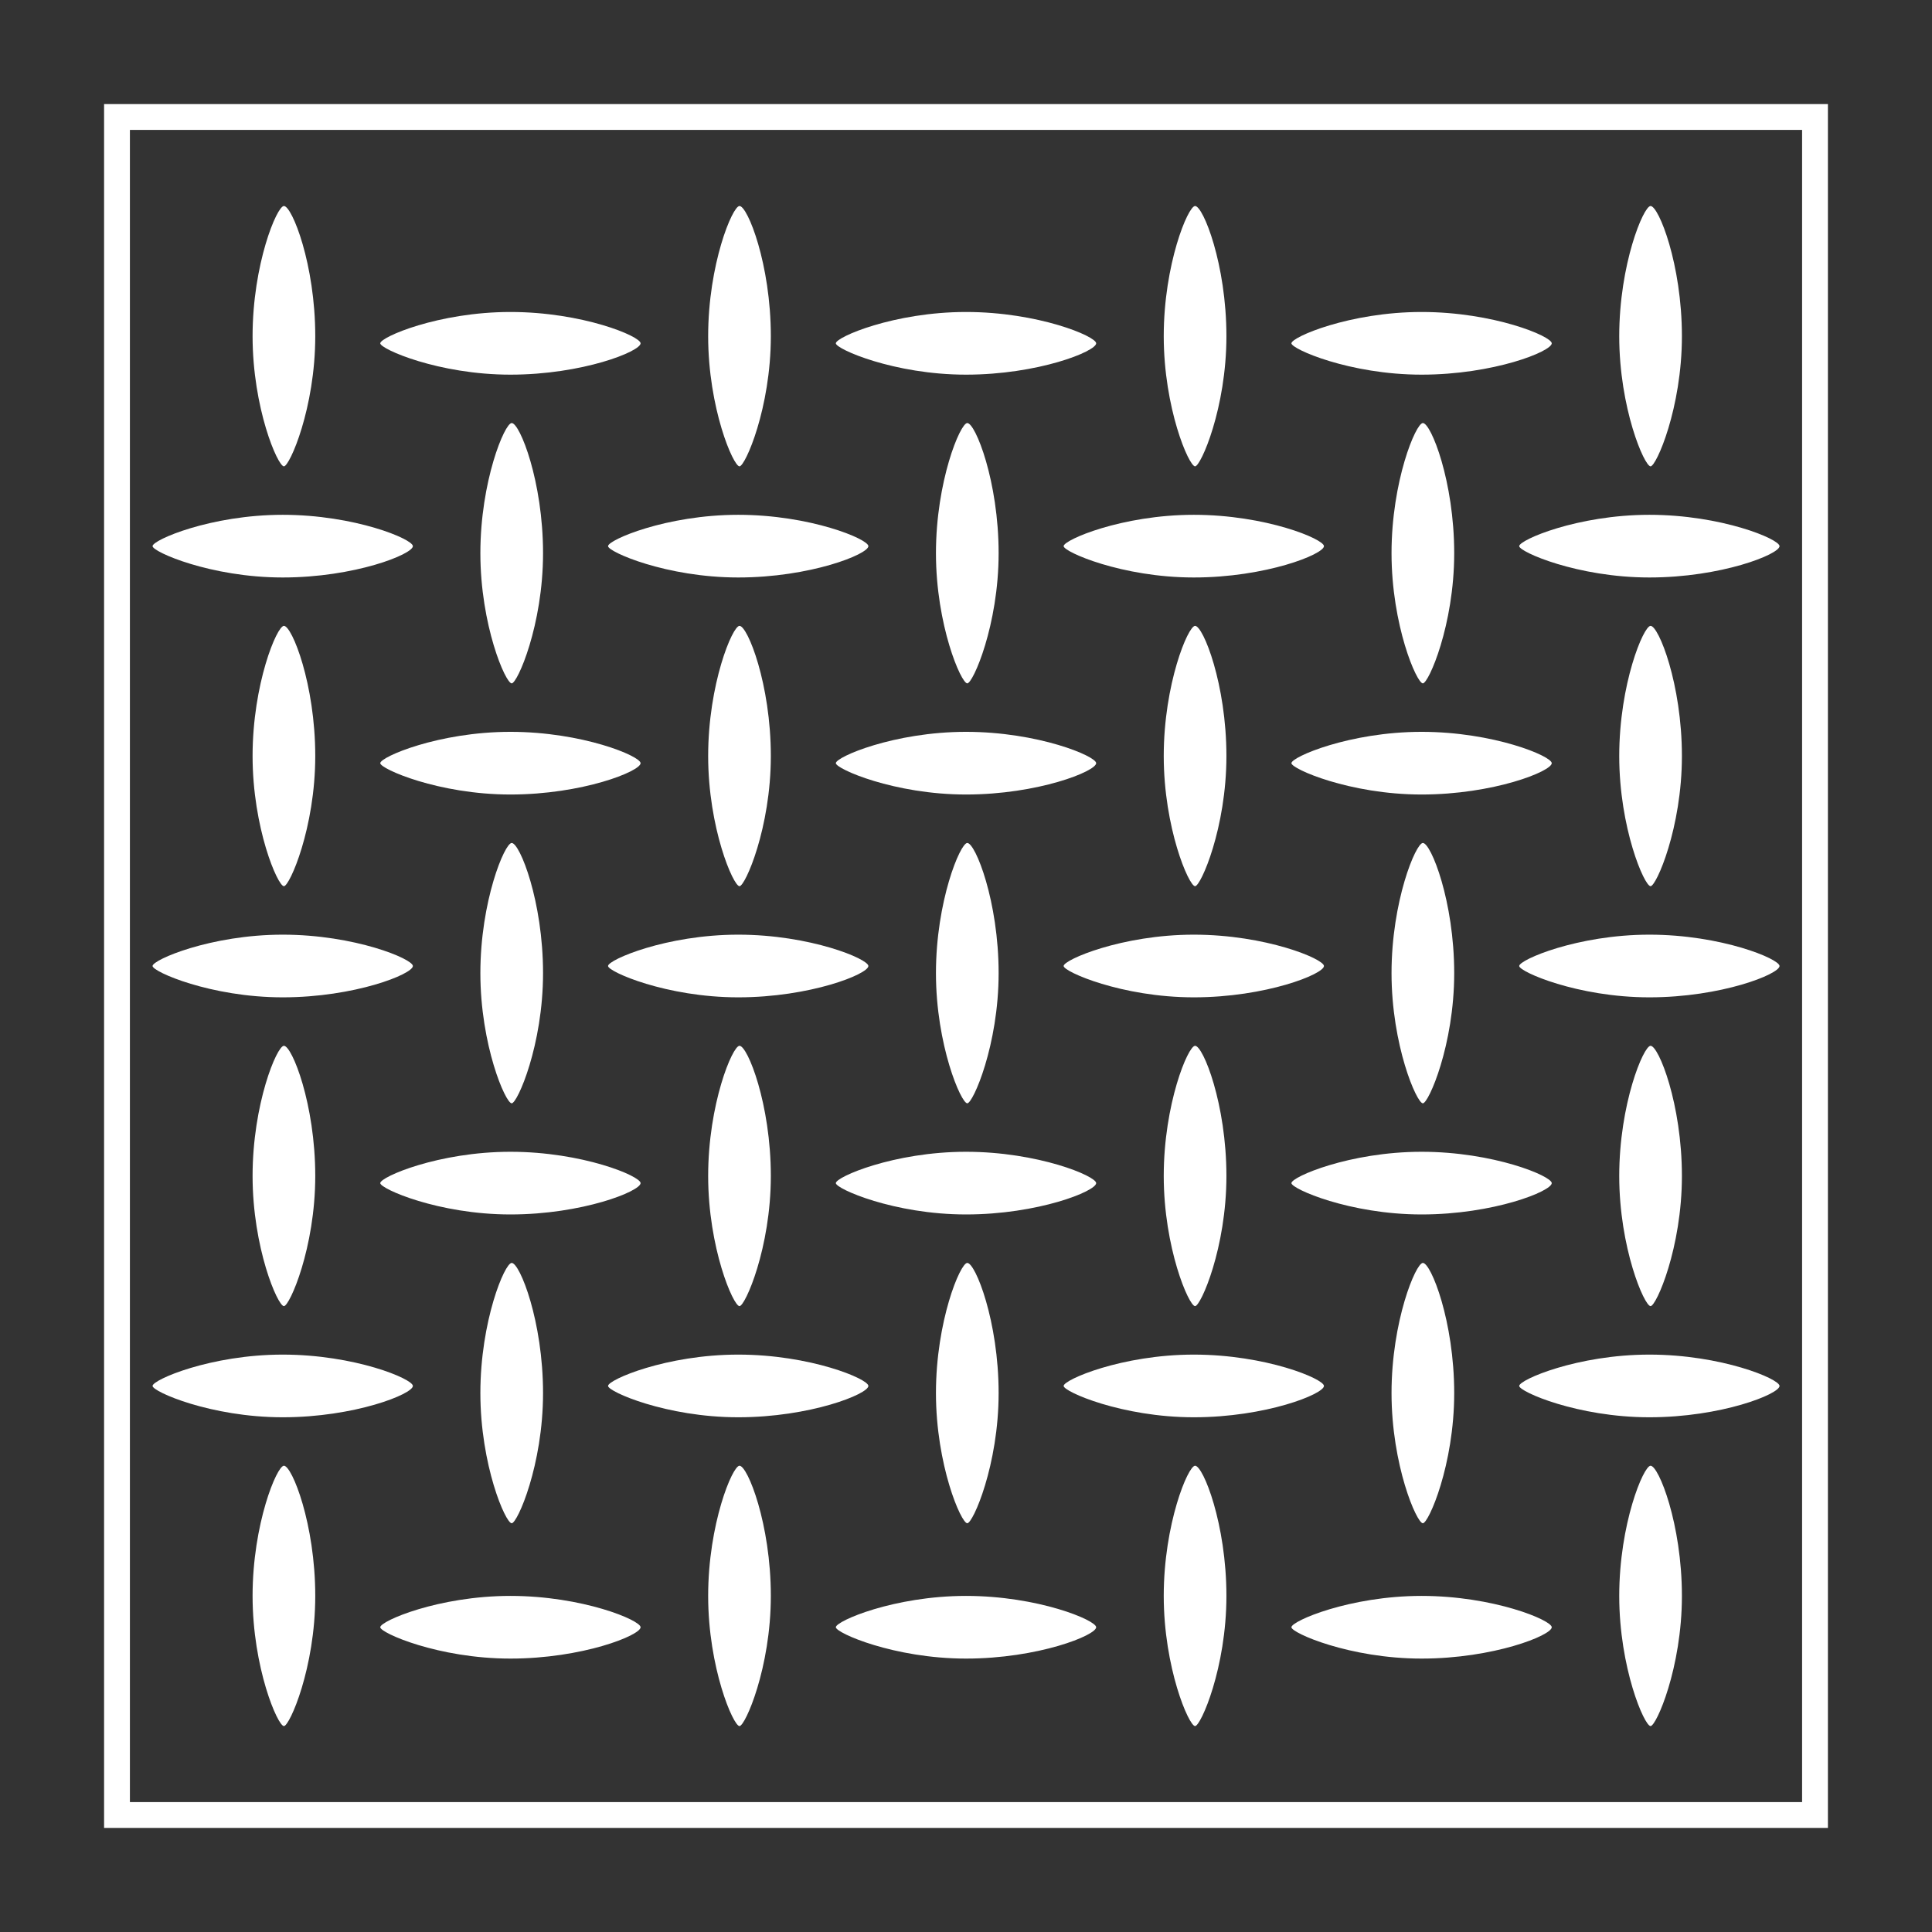 <?xml version="1.0" encoding="UTF-8"?>
<svg id="Layer_2" data-name="Layer 2" xmlns="http://www.w3.org/2000/svg" viewBox="0 0 224.42 224.42">
  <rect x="0" y="0" width="224.42" height="224.42" fill="#333333" stroke="none"/>
  <defs>
    <style>
      .cls-1 {
        fill: #fff;
      }

      .cls-2 {
        fill: none;
        stroke: #fff;
        stroke-miterlimit: 10;
        stroke-width: 3px;
      }
    </style>
  </defs>
  <rect class="cls-2" x="13.59" y="13.59" width="197.24" height="197.24"/>
  <g>
    <g>
      <path class="cls-1" d="M36.62,39.05c0,8.35-2.98,15.12-3.64,15.12-.72,0-3.64-6.77-3.64-15.12s2.82-15.12,3.64-15.12c.94,0,3.64,6.77,3.64,15.12Z"/>
      <path class="cls-1" d="M36.62,185.38c0,8.35-2.98,15.12-3.64,15.12-.72,0-3.64-6.77-3.64-15.12s2.82-15.12,3.64-15.12c.94,0,3.64,6.77,3.64,15.12Z"/>
      <path class="cls-1" d="M32.84,67.08c-8.35,0-15.12-2.98-15.12-3.64,0-.72,6.77-3.64,15.12-3.64s15.12,2.82,15.12,3.64c0,.94-6.77,3.64-15.12,3.64Z"/>
      <path class="cls-1" d="M36.62,87.82c0,8.35-2.98,15.12-3.64,15.12-.72,0-3.64-6.77-3.64-15.12s2.82-15.12,3.64-15.12c.94,0,3.64,6.77,3.64,15.12Z"/>
      <path class="cls-1" d="M32.84,115.85c-8.35,0-15.12-2.98-15.12-3.64,0-.72,6.77-3.64,15.12-3.64s15.12,2.82,15.12,3.64c0,.94-6.77,3.64-15.12,3.64Z"/>
      <path class="cls-1" d="M36.62,136.6c0,8.35-2.98,15.12-3.64,15.12-.72,0-3.64-6.77-3.64-15.12s2.82-15.12,3.64-15.12c.94,0,3.64,6.77,3.64,15.12Z"/>
      <path class="cls-1" d="M32.84,164.63c-8.35,0-15.12-2.98-15.12-3.64,0-.72,6.77-3.64,15.12-3.64s15.12,2.82,15.12,3.64c0,.94-6.77,3.64-15.12,3.64Z"/>
    </g>
    <g>
      <path class="cls-1" d="M89.54,39.05c0,8.35-2.98,15.12-3.64,15.12-.72,0-3.64-6.77-3.64-15.12s2.82-15.12,3.64-15.12c.94,0,3.64,6.77,3.64,15.12Z"/>
      <path class="cls-1" d="M89.54,185.38c0,8.35-2.98,15.12-3.64,15.12-.72,0-3.64-6.77-3.64-15.12s2.82-15.12,3.64-15.12c.94,0,3.64,6.77,3.64,15.12Z"/>
      <path class="cls-1" d="M85.75,67.08c-8.35,0-15.12-2.98-15.12-3.64,0-.72,6.77-3.64,15.12-3.64s15.12,2.82,15.12,3.64c0,.94-6.77,3.64-15.12,3.64Z"/>
      <path class="cls-1" d="M89.54,87.82c0,8.35-2.98,15.12-3.64,15.12-.72,0-3.64-6.77-3.64-15.12s2.82-15.12,3.64-15.12c.94,0,3.64,6.77,3.64,15.12Z"/>
      <path class="cls-1" d="M85.75,115.85c-8.35,0-15.12-2.98-15.12-3.64,0-.72,6.77-3.64,15.12-3.64s15.12,2.82,15.12,3.64c0,.94-6.77,3.64-15.12,3.64Z"/>
      <path class="cls-1" d="M89.54,136.6c0,8.35-2.98,15.12-3.64,15.12-.72,0-3.64-6.77-3.64-15.12s2.82-15.12,3.64-15.12c.94,0,3.64,6.77,3.64,15.12Z"/>
      <path class="cls-1" d="M85.75,164.63c-8.35,0-15.12-2.98-15.12-3.64,0-.72,6.77-3.64,15.12-3.64s15.12,2.82,15.12,3.64c0,.94-6.77,3.64-15.12,3.64Z"/>
    </g>
    <g>
      <path class="cls-1" d="M63.08,161.82c0,8.35-2.98,15.12-3.64,15.12-.72,0-3.64-6.77-3.64-15.12s2.82-15.12,3.64-15.12c.94,0,3.64,6.77,3.64,15.12Z"/>
      <path class="cls-1" d="M59.29,43.52c-8.35,0-15.12-2.98-15.12-3.64,0-.72,6.77-3.64,15.12-3.64s15.12,2.82,15.12,3.64c0,.94-6.77,3.64-15.12,3.64Z"/>
      <path class="cls-1" d="M59.29,192.66c-8.35,0-15.12-2.98-15.12-3.64,0-.72,6.77-3.64,15.12-3.64s15.12,2.82,15.12,3.64c0,.94-6.77,3.64-15.12,3.64Z"/>
      <path class="cls-1" d="M63.08,64.26c0,8.35-2.98,15.12-3.64,15.12-.72,0-3.64-6.77-3.64-15.12s2.82-15.12,3.64-15.12c.94,0,3.64,6.77,3.64,15.12Z"/>
      <path class="cls-1" d="M59.29,92.29c-8.35,0-15.12-2.98-15.12-3.64,0-.72,6.77-3.64,15.12-3.64s15.12,2.82,15.12,3.64c0,.94-6.77,3.64-15.12,3.64Z"/>
      <path class="cls-1" d="M63.08,113.04c0,8.35-2.98,15.12-3.64,15.12-.72,0-3.64-6.77-3.64-15.12s2.82-15.12,3.64-15.12c.94,0,3.64,6.77,3.64,15.12Z"/>
      <path class="cls-1" d="M59.29,141.07c-8.35,0-15.12-2.98-15.12-3.64,0-.72,6.77-3.64,15.12-3.64s15.12,2.82,15.12,3.64c0,.94-6.77,3.64-15.12,3.64Z"/>
    </g>
    <g>
      <path class="cls-1" d="M142.46,39.05c0,8.35-2.98,15.12-3.64,15.12-.72,0-3.64-6.77-3.64-15.12s2.82-15.12,3.64-15.12c.94,0,3.64,6.77,3.64,15.12Z"/>
      <path class="cls-1" d="M142.46,185.38c0,8.35-2.98,15.12-3.64,15.12-.72,0-3.64-6.77-3.64-15.12s2.82-15.12,3.64-15.12c.94,0,3.64,6.77,3.64,15.12Z"/>
      <path class="cls-1" d="M138.67,67.08c-8.35,0-15.12-2.98-15.12-3.64,0-.72,6.77-3.64,15.12-3.64s15.12,2.82,15.12,3.64c0,.94-6.77,3.64-15.12,3.64Z"/>
      <path class="cls-1" d="M142.46,87.82c0,8.35-2.98,15.12-3.64,15.12-.72,0-3.64-6.77-3.64-15.12s2.82-15.12,3.64-15.12c.94,0,3.64,6.77,3.64,15.12Z"/>
      <path class="cls-1" d="M138.67,115.85c-8.35,0-15.12-2.98-15.12-3.64,0-.72,6.77-3.64,15.12-3.64s15.12,2.82,15.12,3.64c0,.94-6.77,3.64-15.12,3.64Z"/>
      <path class="cls-1" d="M142.46,136.6c0,8.35-2.98,15.12-3.64,15.12-.72,0-3.64-6.77-3.64-15.12s2.82-15.12,3.64-15.12c.94,0,3.64,6.77,3.64,15.12Z"/>
      <path class="cls-1" d="M138.67,164.63c-8.35,0-15.12-2.98-15.12-3.64,0-.72,6.77-3.64,15.12-3.64s15.12,2.82,15.12,3.64c0,.94-6.77,3.64-15.12,3.64Z"/>
    </g>
    <g>
      <path class="cls-1" d="M116,161.82c0,8.35-2.98,15.12-3.64,15.12-.72,0-3.64-6.77-3.64-15.12s2.82-15.12,3.64-15.12c.94,0,3.64,6.77,3.64,15.12Z"/>
      <path class="cls-1" d="M112.21,43.52c-8.35,0-15.12-2.98-15.12-3.64,0-.72,6.77-3.64,15.12-3.64s15.12,2.82,15.12,3.64c0,.94-6.77,3.64-15.12,3.64Z"/>
      <path class="cls-1" d="M112.21,192.66c-8.35,0-15.12-2.98-15.12-3.64,0-.72,6.77-3.64,15.12-3.64s15.12,2.82,15.12,3.64c0,.94-6.77,3.64-15.12,3.64Z"/>
      <path class="cls-1" d="M116,64.26c0,8.35-2.98,15.12-3.64,15.12-.72,0-3.64-6.77-3.64-15.12s2.82-15.12,3.64-15.12c.94,0,3.64,6.77,3.64,15.12Z"/>
      <path class="cls-1" d="M112.21,92.29c-8.35,0-15.12-2.98-15.12-3.64,0-.72,6.77-3.64,15.12-3.64s15.12,2.82,15.12,3.64c0,.94-6.77,3.64-15.12,3.64Z"/>
      <path class="cls-1" d="M116,113.04c0,8.35-2.98,15.12-3.64,15.12-.72,0-3.64-6.77-3.64-15.12s2.82-15.12,3.64-15.12c.94,0,3.64,6.77,3.64,15.12Z"/>
      <path class="cls-1" d="M112.21,141.07c-8.35,0-15.12-2.98-15.12-3.64,0-.72,6.77-3.64,15.12-3.64s15.12,2.82,15.12,3.64c0,.94-6.77,3.64-15.12,3.64Z"/>
    </g>
    <g>
      <path class="cls-1" d="M195.37,39.05c0,8.35-2.98,15.12-3.64,15.12-.72,0-3.64-6.77-3.64-15.12s2.82-15.12,3.64-15.12c.94,0,3.64,6.77,3.64,15.12Z"/>
      <path class="cls-1" d="M195.37,185.38c0,8.35-2.98,15.12-3.64,15.12-.72,0-3.64-6.77-3.64-15.12s2.82-15.12,3.64-15.12c.94,0,3.64,6.77,3.64,15.12Z"/>
      <path class="cls-1" d="M191.59,67.08c-8.35,0-15.12-2.98-15.12-3.64,0-.72,6.77-3.64,15.12-3.64s15.12,2.82,15.12,3.64c0,.94-6.77,3.64-15.12,3.64Z"/>
      <path class="cls-1" d="M195.37,87.82c0,8.35-2.98,15.12-3.64,15.12-.72,0-3.64-6.77-3.64-15.12s2.82-15.12,3.64-15.12c.94,0,3.64,6.77,3.64,15.12Z"/>
      <path class="cls-1" d="M191.59,115.85c-8.35,0-15.12-2.98-15.12-3.64,0-.72,6.77-3.64,15.12-3.64s15.12,2.82,15.12,3.64c0,.94-6.77,3.64-15.12,3.64Z"/>
      <path class="cls-1" d="M195.37,136.6c0,8.35-2.98,15.12-3.64,15.12-.72,0-3.64-6.77-3.64-15.12s2.82-15.12,3.64-15.12c.94,0,3.64,6.77,3.64,15.12Z"/>
      <path class="cls-1" d="M191.59,164.63c-8.35,0-15.12-2.98-15.12-3.64,0-.72,6.77-3.64,15.12-3.64s15.12,2.82,15.12,3.64c0,.94-6.77,3.64-15.12,3.64Z"/>
    </g>
    <g>
      <path class="cls-1" d="M168.92,161.82c0,8.35-2.98,15.12-3.64,15.12-.72,0-3.64-6.77-3.64-15.12s2.82-15.12,3.64-15.12c.94,0,3.64,6.77,3.64,15.12Z"/>
      <path class="cls-1" d="M165.13,43.52c-8.35,0-15.12-2.98-15.12-3.64,0-.72,6.77-3.64,15.12-3.64s15.12,2.82,15.12,3.64c0,.94-6.77,3.64-15.12,3.64Z"/>
      <path class="cls-1" d="M165.13,192.66c-8.35,0-15.12-2.98-15.12-3.64,0-.72,6.77-3.64,15.12-3.64s15.12,2.82,15.12,3.64c0,.94-6.77,3.64-15.12,3.64Z"/>
      <path class="cls-1" d="M168.92,64.26c0,8.35-2.98,15.12-3.64,15.12-.72,0-3.64-6.77-3.64-15.12s2.82-15.12,3.64-15.12c.94,0,3.64,6.77,3.64,15.12Z"/>
      <path class="cls-1" d="M165.13,92.29c-8.35,0-15.12-2.98-15.12-3.64,0-.72,6.77-3.64,15.12-3.64s15.12,2.82,15.12,3.64c0,.94-6.77,3.64-15.12,3.64Z"/>
      <path class="cls-1" d="M168.92,113.04c0,8.35-2.98,15.12-3.64,15.12-.72,0-3.64-6.77-3.64-15.12s2.82-15.12,3.64-15.12c.94,0,3.64,6.77,3.64,15.12Z"/>
      <path class="cls-1" d="M165.13,141.07c-8.35,0-15.12-2.98-15.12-3.64,0-.72,6.77-3.64,15.12-3.64s15.12,2.82,15.12,3.64c0,.94-6.77,3.64-15.12,3.64Z"/>
    </g>
  </g>
</svg>
